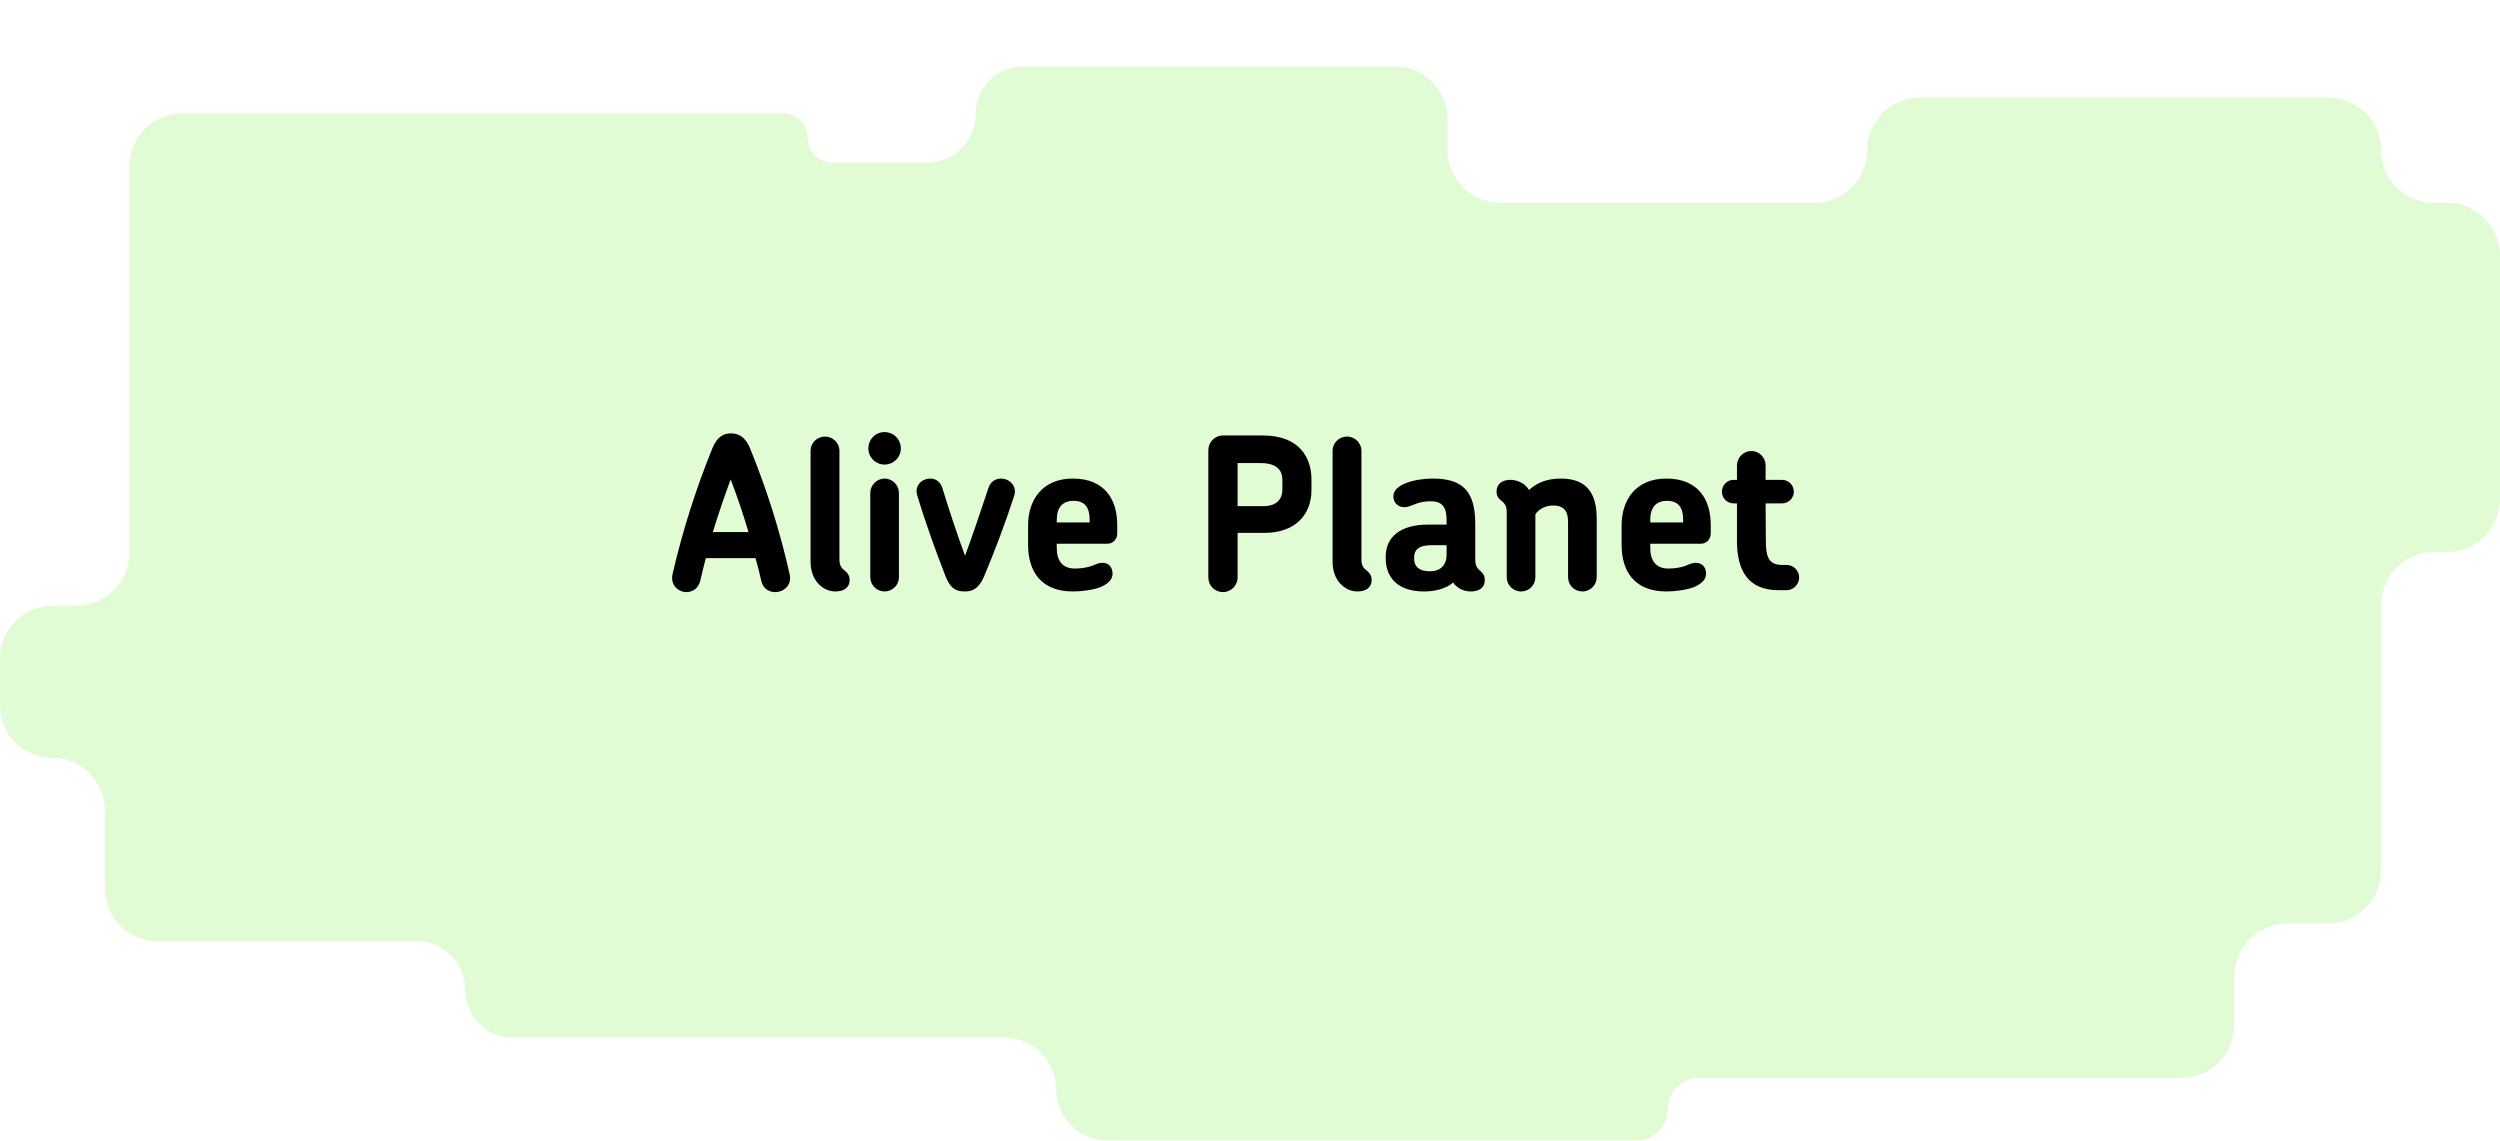 <?xml version="1.0" encoding="UTF-8"?> <svg xmlns="http://www.w3.org/2000/svg" width="377" height="172" viewBox="0 0 377 172" fill="none"> <g filter="url(#filter0_d)"> <path d="M19.509 15.088V20.587V73.338C19.509 77.756 15.927 81.338 11.509 81.338H8C3.582 81.338 0 84.919 0 89.338V96.378C0 100.746 3.541 104.287 7.909 104.287C12.277 104.287 15.818 107.829 15.818 112.197V123.963C15.818 128.381 19.4 131.963 23.818 131.963H62.871C66.879 131.963 70.127 135.211 70.127 139.219C70.127 143.226 73.376 146.475 77.383 146.475H151.474C155.761 146.475 159.236 149.95 159.236 154.238C159.236 158.525 162.712 162 166.999 162H246.784C249.394 162 251.509 159.885 251.509 157.275C251.509 154.665 253.625 152.55 256.234 152.55H328.927C333.346 152.55 336.927 148.968 336.927 144.55V137.262C336.927 132.844 340.509 129.262 344.927 129.262H351.073C355.491 129.262 359.073 125.681 359.073 121.263V81.237C359.073 76.819 362.654 73.237 367.073 73.237H369C373.418 73.237 377 69.656 377 65.237V28.587C377 24.169 373.418 20.587 369 20.587H367.004C362.624 20.587 359.073 17.037 359.073 12.656C359.073 8.276 355.522 4.725 351.141 4.725H289.495C285.115 4.725 281.564 8.276 281.564 12.656C281.564 17.037 278.013 20.587 273.632 20.587H226.291C221.873 20.587 218.291 17.006 218.291 12.588V8C218.291 3.582 214.709 0 210.291 0H154.365C150.358 0 147.109 3.249 147.109 7.256C147.109 11.264 143.86 14.512 139.853 14.512H125.512C123.462 14.512 121.8 12.85 121.8 10.8C121.8 8.75 120.138 7.088 118.088 7.088H27.509C23.091 7.088 19.509 10.669 19.509 15.088Z" fill="#E1FCD5"></path> </g> <path d="M119.08 86.6C117.576 79.912 115.592 73.704 113.128 67.656C112.36 65.736 111.208 65.352 110.216 65.352C109.256 65.352 108.168 65.736 107.4 67.656C104.968 73.704 102.952 79.912 101.416 86.6C101.064 88.264 102.312 89.288 103.528 89.288C104.424 89.288 105.32 88.744 105.608 87.56C105.864 86.408 106.152 85.256 106.44 84.168H113.928C114.248 85.256 114.536 86.408 114.792 87.56C115.048 88.776 115.976 89.288 116.904 89.288C118.184 89.288 119.464 88.264 119.08 86.6ZM112.872 80.232H107.496C108.328 77.512 109.224 74.888 110.184 72.296C111.176 74.888 112.072 77.512 112.872 80.232ZM128.122 87.432C128.122 86.824 127.834 86.44 127.514 86.152C127.002 85.736 126.586 85.448 126.586 84.36V67.976C126.586 66.792 125.594 65.832 124.41 65.832C123.226 65.832 122.234 66.792 122.234 67.976V84.712C122.234 86.536 122.97 87.784 123.93 88.488C124.538 88.968 125.274 89.192 125.946 89.192C127.194 89.192 128.122 88.68 128.122 87.432ZM135.845 67.624C135.845 66.248 134.757 65.16 133.381 65.16C132.037 65.16 130.949 66.248 130.949 67.624C130.949 68.968 132.037 70.056 133.381 70.056C134.757 70.056 135.845 68.968 135.845 67.624ZM135.557 87.048V74.344C135.557 73.16 134.597 72.168 133.381 72.168C132.229 72.168 131.237 73.16 131.237 74.344V87.048C131.237 88.232 132.229 89.192 133.381 89.192C134.597 89.192 135.557 88.232 135.557 87.048ZM152.92 74.824C153.464 73.256 152.184 72.168 150.936 72.168C150.136 72.168 149.368 72.616 149.048 73.608C147.992 76.808 146.712 80.616 145.528 83.816C144.344 80.584 143.064 76.744 142.104 73.576C141.784 72.584 141.048 72.168 140.28 72.168C139.064 72.168 137.848 73.192 138.328 74.728C139.544 78.792 141.176 83.304 142.648 87.048C143.384 88.84 144.28 89.192 145.496 89.192C146.584 89.192 147.544 88.84 148.344 87.048C149.944 83.272 151.576 78.952 152.92 74.824ZM168.478 79.144C168.478 75.368 166.622 72.168 161.79 72.168C157.118 72.168 155.038 75.464 155.038 79.208V82.184C155.038 85.928 156.798 89.192 161.79 89.192C163.07 89.192 164.67 89 165.918 88.552C166.974 88.104 167.774 87.464 167.774 86.536C167.774 85.576 167.23 84.872 166.238 84.872C165.63 84.872 165.214 85.128 164.51 85.384C163.966 85.544 163.23 85.736 162.078 85.736C160.222 85.736 159.358 84.552 159.358 82.632V81.992H167.006C167.806 81.992 168.478 81.352 168.478 80.456V79.144ZM164.318 78.376V78.792H159.358V78.376C159.358 76.584 160.19 75.528 161.886 75.528C163.614 75.528 164.318 76.552 164.318 78.376ZM197.767 73.896V72.264C197.767 69.096 196.007 65.672 190.471 65.672H184.423C183.175 65.672 182.215 66.696 182.215 67.88V87.08C182.215 88.296 183.175 89.288 184.423 89.288C185.639 89.288 186.631 88.296 186.631 87.08V80.36H190.663C195.207 80.36 197.767 77.736 197.767 73.896ZM193.383 73.832C193.383 75.112 192.679 76.328 190.503 76.328H186.631V69.832H190.087C192.743 69.832 193.383 71.112 193.383 72.36V73.832ZM206.841 87.432C206.841 86.824 206.553 86.44 206.233 86.152C205.721 85.736 205.305 85.448 205.305 84.36V67.976C205.305 66.792 204.313 65.832 203.129 65.832C201.945 65.832 200.953 66.792 200.953 67.976V84.712C200.953 86.536 201.689 87.784 202.649 88.488C203.257 88.968 203.993 89.192 204.665 89.192C205.913 89.192 206.841 88.68 206.841 87.432ZM223.908 87.432C223.908 86.824 223.62 86.44 223.3 86.152C222.82 85.736 222.468 85.448 222.468 84.36V79.016C222.468 74.216 220.708 72.168 216.068 72.168C214.98 72.168 213.316 72.328 211.972 72.872C210.916 73.288 210.116 73.928 210.116 74.856C210.116 75.752 210.788 76.488 211.78 76.488C212.356 76.488 212.772 76.232 213.444 76.008C214.02 75.784 214.692 75.592 215.716 75.592C217.668 75.592 218.148 76.648 218.148 78.504V79.112H215.3C211.204 79.112 208.964 80.968 208.964 83.944V84.168C208.964 87.208 210.916 89.192 214.724 89.192C216.132 89.192 217.892 88.904 219.14 87.848C219.364 88.232 219.748 88.52 220.1 88.744C220.644 89.064 221.22 89.192 221.796 89.192C223.012 89.192 223.908 88.68 223.908 87.432ZM218.148 83.624C218.148 85.32 217.124 86.152 215.652 86.152C214.02 86.152 213.252 85.448 213.252 84.264V84.04C213.252 82.984 213.892 82.216 215.812 82.216H218.148V83.624ZM240.784 87.048V78.216C240.784 74.6 239.44 72.168 235.408 72.168C233.296 72.168 231.728 72.808 230.576 73.896C230.384 73.576 230.128 73.288 229.872 73.064C229.232 72.616 228.496 72.36 227.824 72.36C226.576 72.36 225.68 72.904 225.68 74.152C225.68 74.728 225.936 75.144 226.288 75.4C226.768 75.816 227.216 76.136 227.216 77.224V87.048C227.216 88.232 228.176 89.192 229.392 89.192C230.576 89.192 231.536 88.232 231.536 87.048V77.544C232.112 76.744 233.04 76.232 234.224 76.232C236.112 76.232 236.464 77.416 236.464 78.728V87.048C236.464 88.232 237.424 89.192 238.608 89.192C239.824 89.192 240.784 88.232 240.784 87.048ZM257.978 79.144C257.978 75.368 256.122 72.168 251.29 72.168C246.618 72.168 244.538 75.464 244.538 79.208V82.184C244.538 85.928 246.298 89.192 251.29 89.192C252.57 89.192 254.17 89 255.418 88.552C256.474 88.104 257.274 87.464 257.274 86.536C257.274 85.576 256.73 84.872 255.738 84.872C255.13 84.872 254.714 85.128 254.01 85.384C253.466 85.544 252.73 85.736 251.578 85.736C249.722 85.736 248.858 84.552 248.858 82.632V81.992H256.506C257.306 81.992 257.978 81.352 257.978 80.456V79.144ZM253.818 78.376V78.792H248.858V78.376C248.858 76.584 249.69 75.528 251.386 75.528C253.114 75.528 253.818 76.552 253.818 78.376ZM271.311 87.08C271.311 86.024 270.447 85.192 269.423 85.192H268.815C266.767 85.192 266.287 84.104 266.287 81.48L266.255 75.912H268.719C269.711 75.912 270.511 75.112 270.511 74.152C270.511 73.16 269.711 72.36 268.719 72.36H266.255V70.184C266.255 69 265.295 68.008 264.111 68.008C262.927 68.008 261.935 69 261.935 70.184V72.36H261.423C260.463 72.36 259.663 73.16 259.663 74.152C259.663 75.112 260.463 75.912 261.423 75.912H261.935V81.576C261.935 86.024 263.599 89 268.207 89H269.423C270.447 89 271.311 88.136 271.311 87.08Z" fill="black"></path> <defs> <filter id="filter0_d" x="0" y="0" width="377" height="172" filterUnits="userSpaceOnUse" color-interpolation-filters="sRGB"> <feFlood flood-opacity="0" result="BackgroundImageFix"></feFlood> <feColorMatrix in="SourceAlpha" type="matrix" values="0 0 0 0 0 0 0 0 0 0 0 0 0 0 0 0 0 0 127 0"></feColorMatrix> <feOffset dy="10"></feOffset> <feColorMatrix type="matrix" values="0 0 0 0 0.812 0 0 0 0 0.959 0 0 0 0 0.747 0 0 0 1 0"></feColorMatrix> <feBlend mode="normal" in2="BackgroundImageFix" result="effect1_dropShadow"></feBlend> <feBlend mode="normal" in="SourceGraphic" in2="effect1_dropShadow" result="shape"></feBlend> </filter> </defs> </svg> 